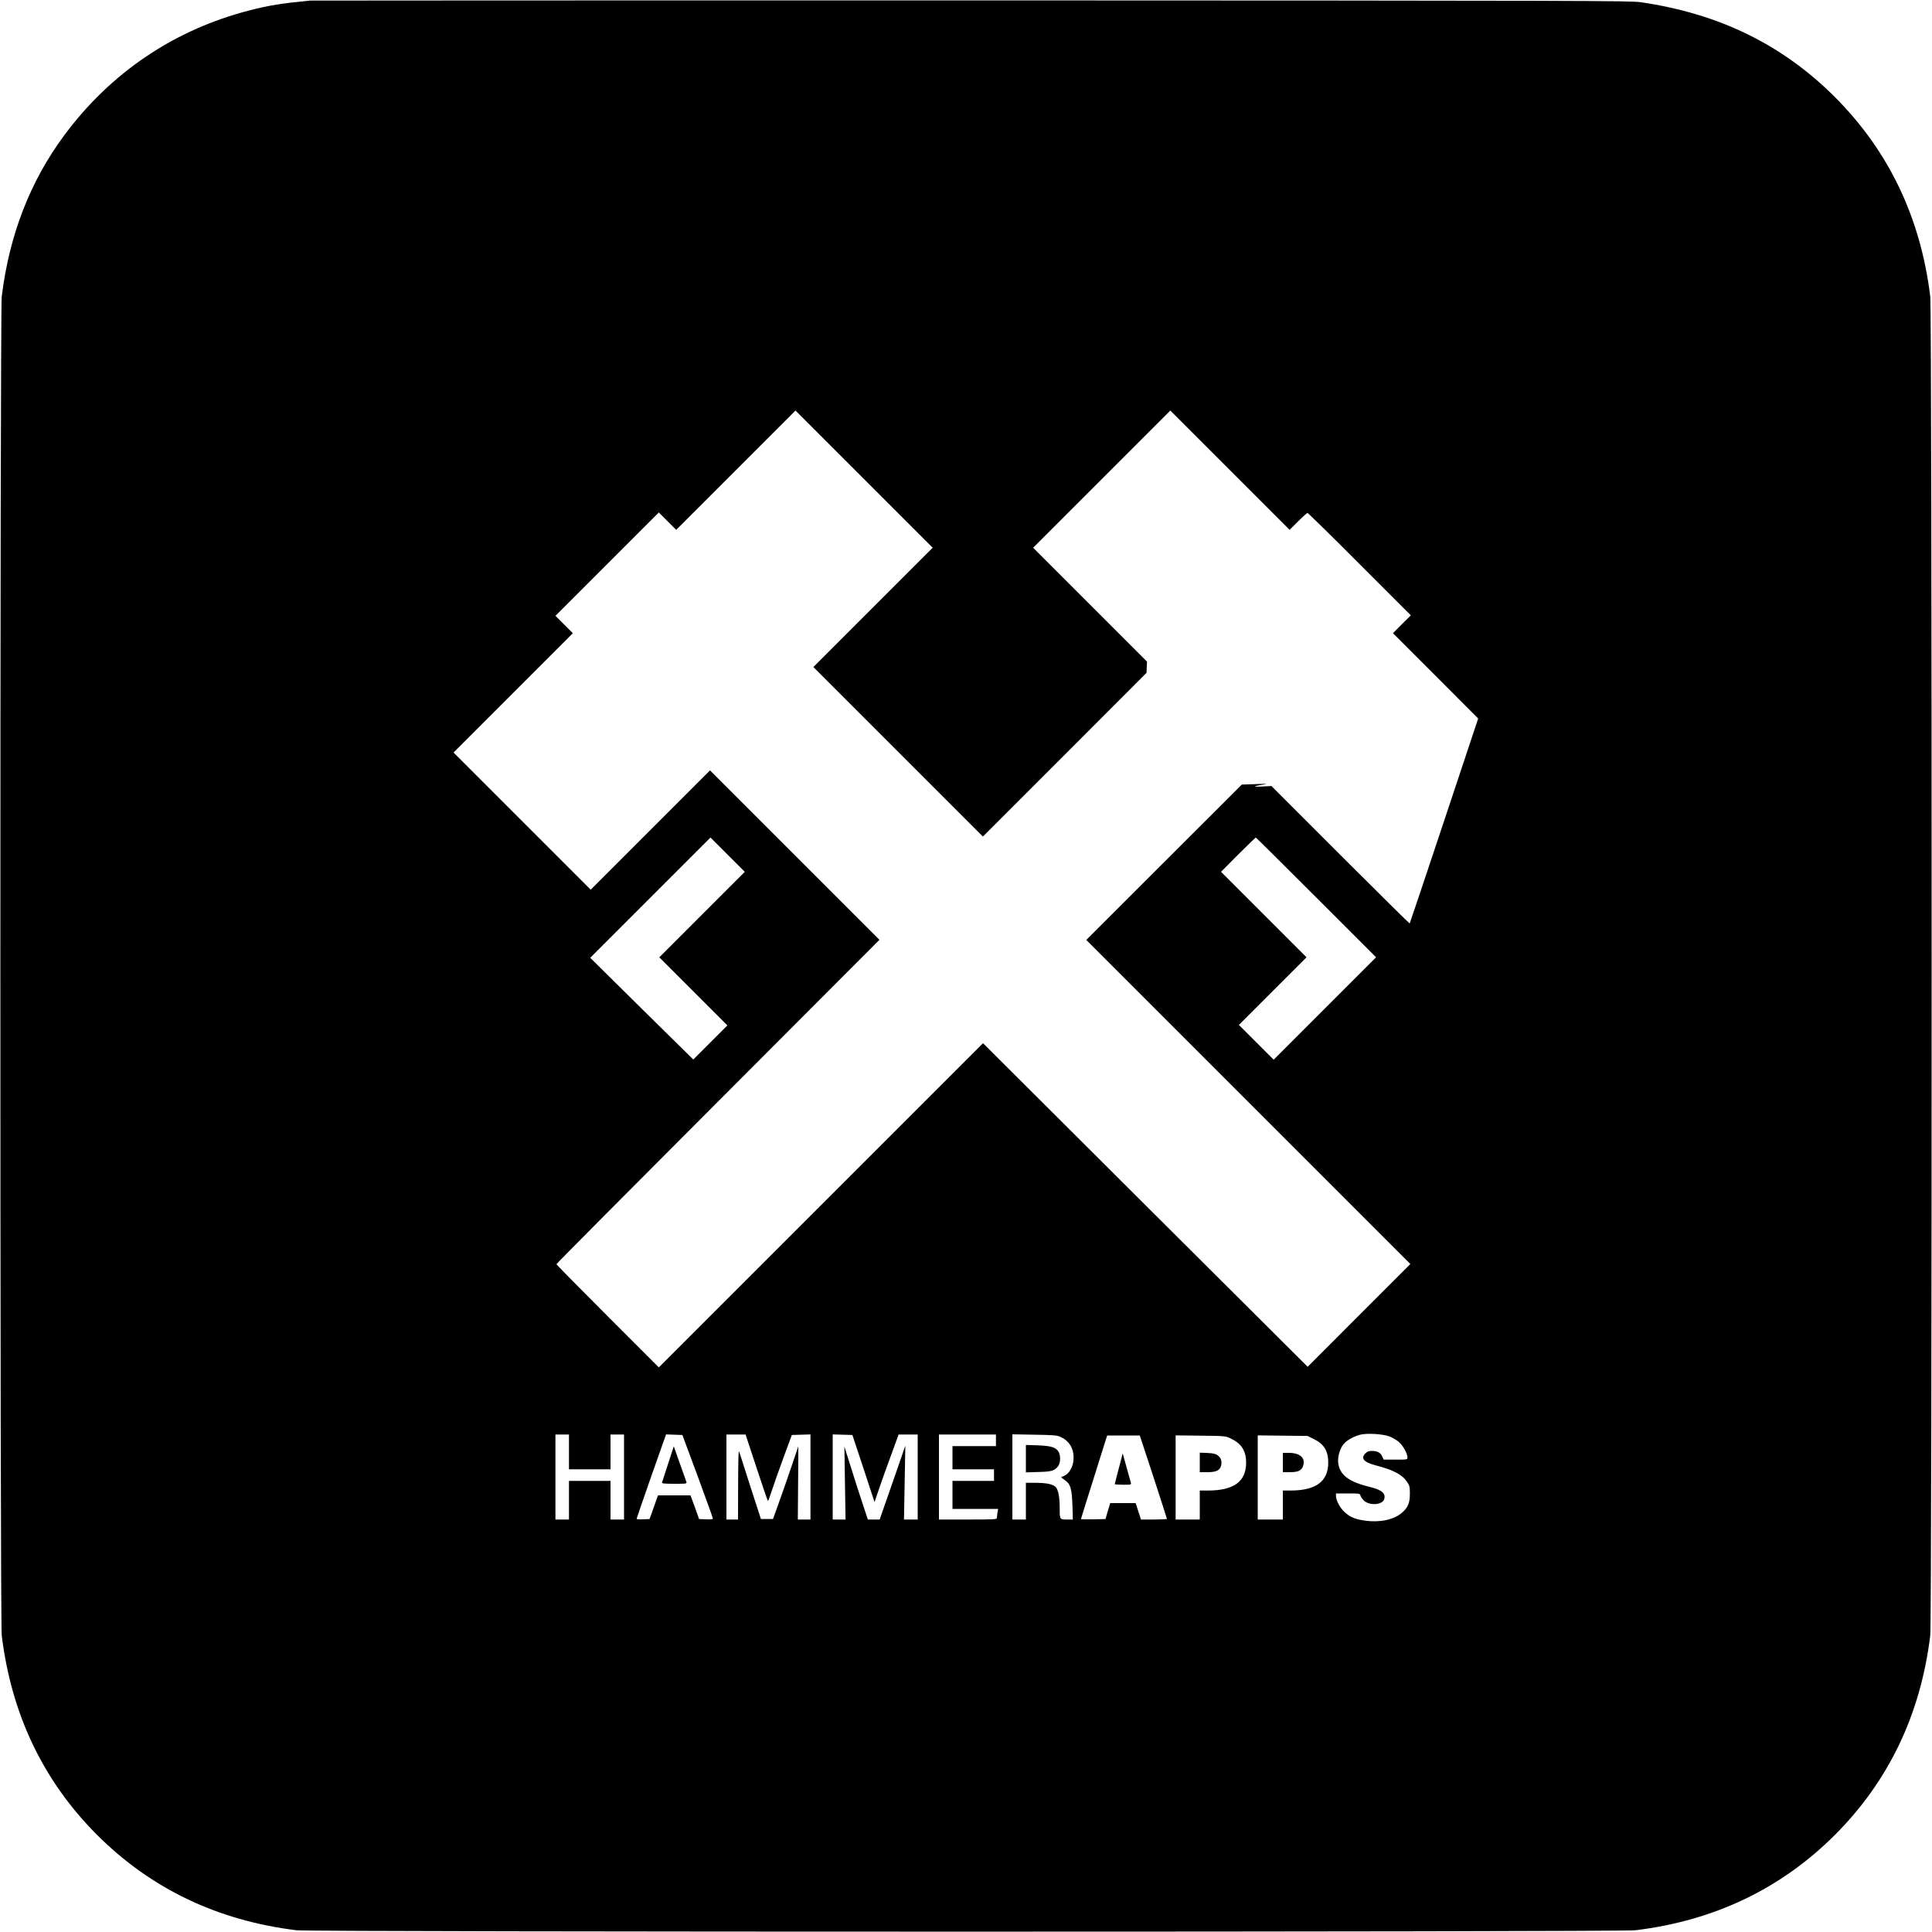 <?xml version="1.0" standalone="no"?>
<!DOCTYPE svg PUBLIC "-//W3C//DTD SVG 20010904//EN"
 "http://www.w3.org/TR/2001/REC-SVG-20010904/DTD/svg10.dtd">
<svg version="1.0" xmlns="http://www.w3.org/2000/svg"
 width="2000pt" height="2000pt" viewBox="0 0 2000 2000"
 preserveAspectRatio="xMidYMid meet">
<g transform="translate(0,2000) scale(0.1,-0.1)"
fill="#000000" stroke="none">
<path d="M3210 19994 c-297 -29 -424 -49 -625 -101 -779 -199 -1440 -645
-1921 -1295 -353 -477 -568 -1032 -646 -1668 -19 -155 -19 -13705 0 -13860
100 -818 430 -1507 987 -2065 558 -557 1247 -887 2065 -987 155 -19 13705 -19
13860 0 818 100 1507 430 2065 987 557 558 887 1247 987 2065 19 155 19 13705
0 13860 -100 818 -430 1507 -987 2065 -544 544 -1200 864 -2010 982 -113 16
-515 17 -6930 19 -3745 0 -6826 -1 -6845 -2z m5827 -6282 l-617 -617 878 -878
877 -877 847 847 847 848 2 58 3 58 -590 590 -589 589 710 710 710 710 617
-617 618 -618 88 88 c48 48 92 87 97 87 6 0 249 -238 540 -530 l530 -530 -93
-92 -92 -93 441 -441 441 -442 -352 -1058 c-194 -583 -355 -1061 -357 -1064
-2 -2 -325 317 -717 709 l-714 714 -99 -5 c-102 -6 -91 4 25 22 41 6 16 7 -88
3 l-145 -5 -805 -804 -805 -804 1678 -1678 1677 -1677 -532 -532 -531 -532
-1681 1675 -1680 1675 -1678 -1678 -1678 -1678 -530 530 c-291 291 -530 534
-530 538 0 5 752 762 1672 1683 l1672 1675 -877 877 -877 877 -618 -618 -617
-617 -710 710 -710 710 618 618 617 617 -90 90 -90 90 535 535 535 535 90 -90
90 -90 618 618 617 617 710 -710 710 -710 -618 -618z m-1769 -3179 l-443 -443
353 -353 352 -352 -177 -177 -176 -176 -534 526 -533 527 622 622 623 623 177
-177 178 -178 -442 -442z m6357 177 l620 -620 -530 -530 -530 -530 -180 180
-180 180 350 350 350 350 -443 443 -442 442 177 178 c98 97 180 177 183 177 3
0 284 -279 625 -620z m759 -5580 c32 -12 77 -39 99 -59 42 -37 87 -120 87
-158 0 -23 -2 -23 -123 -23 l-123 0 -15 32 c-17 40 -50 58 -107 58 -32 0 -49
-6 -67 -25 -52 -51 -17 -92 105 -124 186 -48 276 -96 327 -173 25 -37 28 -51
28 -122 0 -94 -20 -142 -81 -195 -81 -72 -227 -104 -379 -83 -102 13 -158 36
-215 88 -47 42 -90 122 -90 167 l0 27 124 0 c121 0 124 -1 130 -23 3 -12 19
-36 35 -51 57 -54 189 -46 209 12 21 60 -23 99 -142 128 -223 53 -318 125
-333 251 -7 64 17 146 57 195 34 41 112 83 180 98 74 15 227 5 294 -20z
m-8494 -160 l0 -180 215 0 215 0 0 180 0 180 70 0 70 0 0 -440 0 -440 -70 0
-70 0 0 200 0 200 -215 0 -215 0 0 -200 0 -200 -70 0 -70 0 0 440 0 440 70 0
70 0 0 -180z m1332 -250 c86 -234 157 -431 157 -438 1 -10 -17 -12 -70 -10
l-72 3 -44 123 -45 122 -168 0 -168 0 -28 -77 c-15 -43 -35 -98 -43 -123 l-17
-45 -67 -3 c-37 -2 -67 1 -67 5 0 4 69 203 152 441 l153 433 85 -3 84 -3 158
-425z m610 85 c62 -189 115 -344 118 -344 3 0 22 52 43 117 21 64 75 218 121
342 l83 225 97 3 96 3 0 -441 0 -440 -65 0 -66 0 3 379 c2 209 3 379 2 378 -1
-1 -35 -103 -77 -227 -42 -124 -101 -292 -131 -375 l-54 -150 -63 0 -62 0
-107 330 c-58 182 -111 346 -117 365 -8 27 -11 -51 -12 -332 l-1 -368 -60 0
-60 0 0 440 0 440 99 0 99 0 114 -345z m1107 -7 l114 -347 52 152 c29 84 78
222 110 307 31 85 64 174 72 198 l15 42 99 0 99 0 0 -440 0 -440 -71 0 -71 0
7 383 7 382 -95 -275 c-52 -151 -112 -323 -133 -382 l-38 -108 -61 0 -61 0
-59 178 c-32 97 -87 267 -121 377 l-63 200 6 -377 6 -378 -66 0 -67 0 0 440 0
441 102 -3 102 -3 115 -347z m1371 292 l0 -60 -225 0 -225 0 0 -120 0 -120
215 0 215 0 0 -60 0 -60 -215 0 -215 0 0 -145 0 -145 236 0 237 0 -7 -37 c-3
-21 -6 -46 -6 -55 0 -17 -21 -18 -300 -18 l-300 0 0 440 0 440 295 0 295 0 0
-60z m665 37 c90 -40 139 -116 139 -217 0 -94 -47 -174 -115 -195 -18 -6 -16
-9 13 -29 73 -48 84 -87 91 -303 l3 -113 -62 0 c-74 0 -74 0 -74 119 0 112
-15 189 -41 217 -28 30 -98 44 -214 44 l-95 0 0 -190 0 -190 -70 0 -70 0 0
441 0 441 228 -4 c191 -3 233 -6 267 -21z m965 -415 c77 -236 140 -432 140
-435 0 -4 -60 -7 -134 -7 l-135 0 -27 85 -28 85 -132 0 -131 0 -25 -82 -24
-83 -127 -3 c-70 -1 -127 0 -127 3 0 3 57 184 126 403 69 218 130 412 135 430
l11 32 168 0 169 0 141 -428z m800 397 c111 -52 159 -127 160 -249 0 -197
-127 -290 -397 -290 l-83 0 0 -150 0 -150 -125 0 -125 0 0 436 0 435 258 -3
c252 -3 258 -3 312 -29z m862 -7 c105 -51 148 -123 148 -244 -1 -195 -128
-288 -392 -288 l-78 0 0 -150 0 -150 -130 0 -130 0 0 436 0 435 258 -3 258 -3
66 -33z"/>
<path d="M6916 4846 c-32 -99 -61 -187 -63 -193 -4 -10 26 -13 127 -13 128 0
131 0 125 21 -4 11 -35 98 -69 194 l-61 173 -59 -182z"/>
<path d="M10620 4900 l0 -142 128 4 c139 3 170 13 206 61 26 36 27 113 2 152
-29 43 -78 58 -213 63 l-123 4 0 -142z"/>
<path d="M11612 4915 c-6 -22 -24 -92 -41 -156 -17 -64 -31 -119 -31 -122 0
-4 39 -7 86 -7 84 0 86 0 80 23 -3 12 -24 85 -45 162 l-39 140 -10 -40z"/>
<path d="M12420 4861 l0 -101 75 0 c91 0 129 16 144 62 14 44 2 87 -33 112
-21 16 -46 22 -107 25 l-79 3 0 -101z"/>
<path d="M13280 4860 l0 -100 70 0 c91 0 125 17 141 69 24 79 -35 131 -148
131 l-63 0 0 -100z"/>
</g>
</svg>
